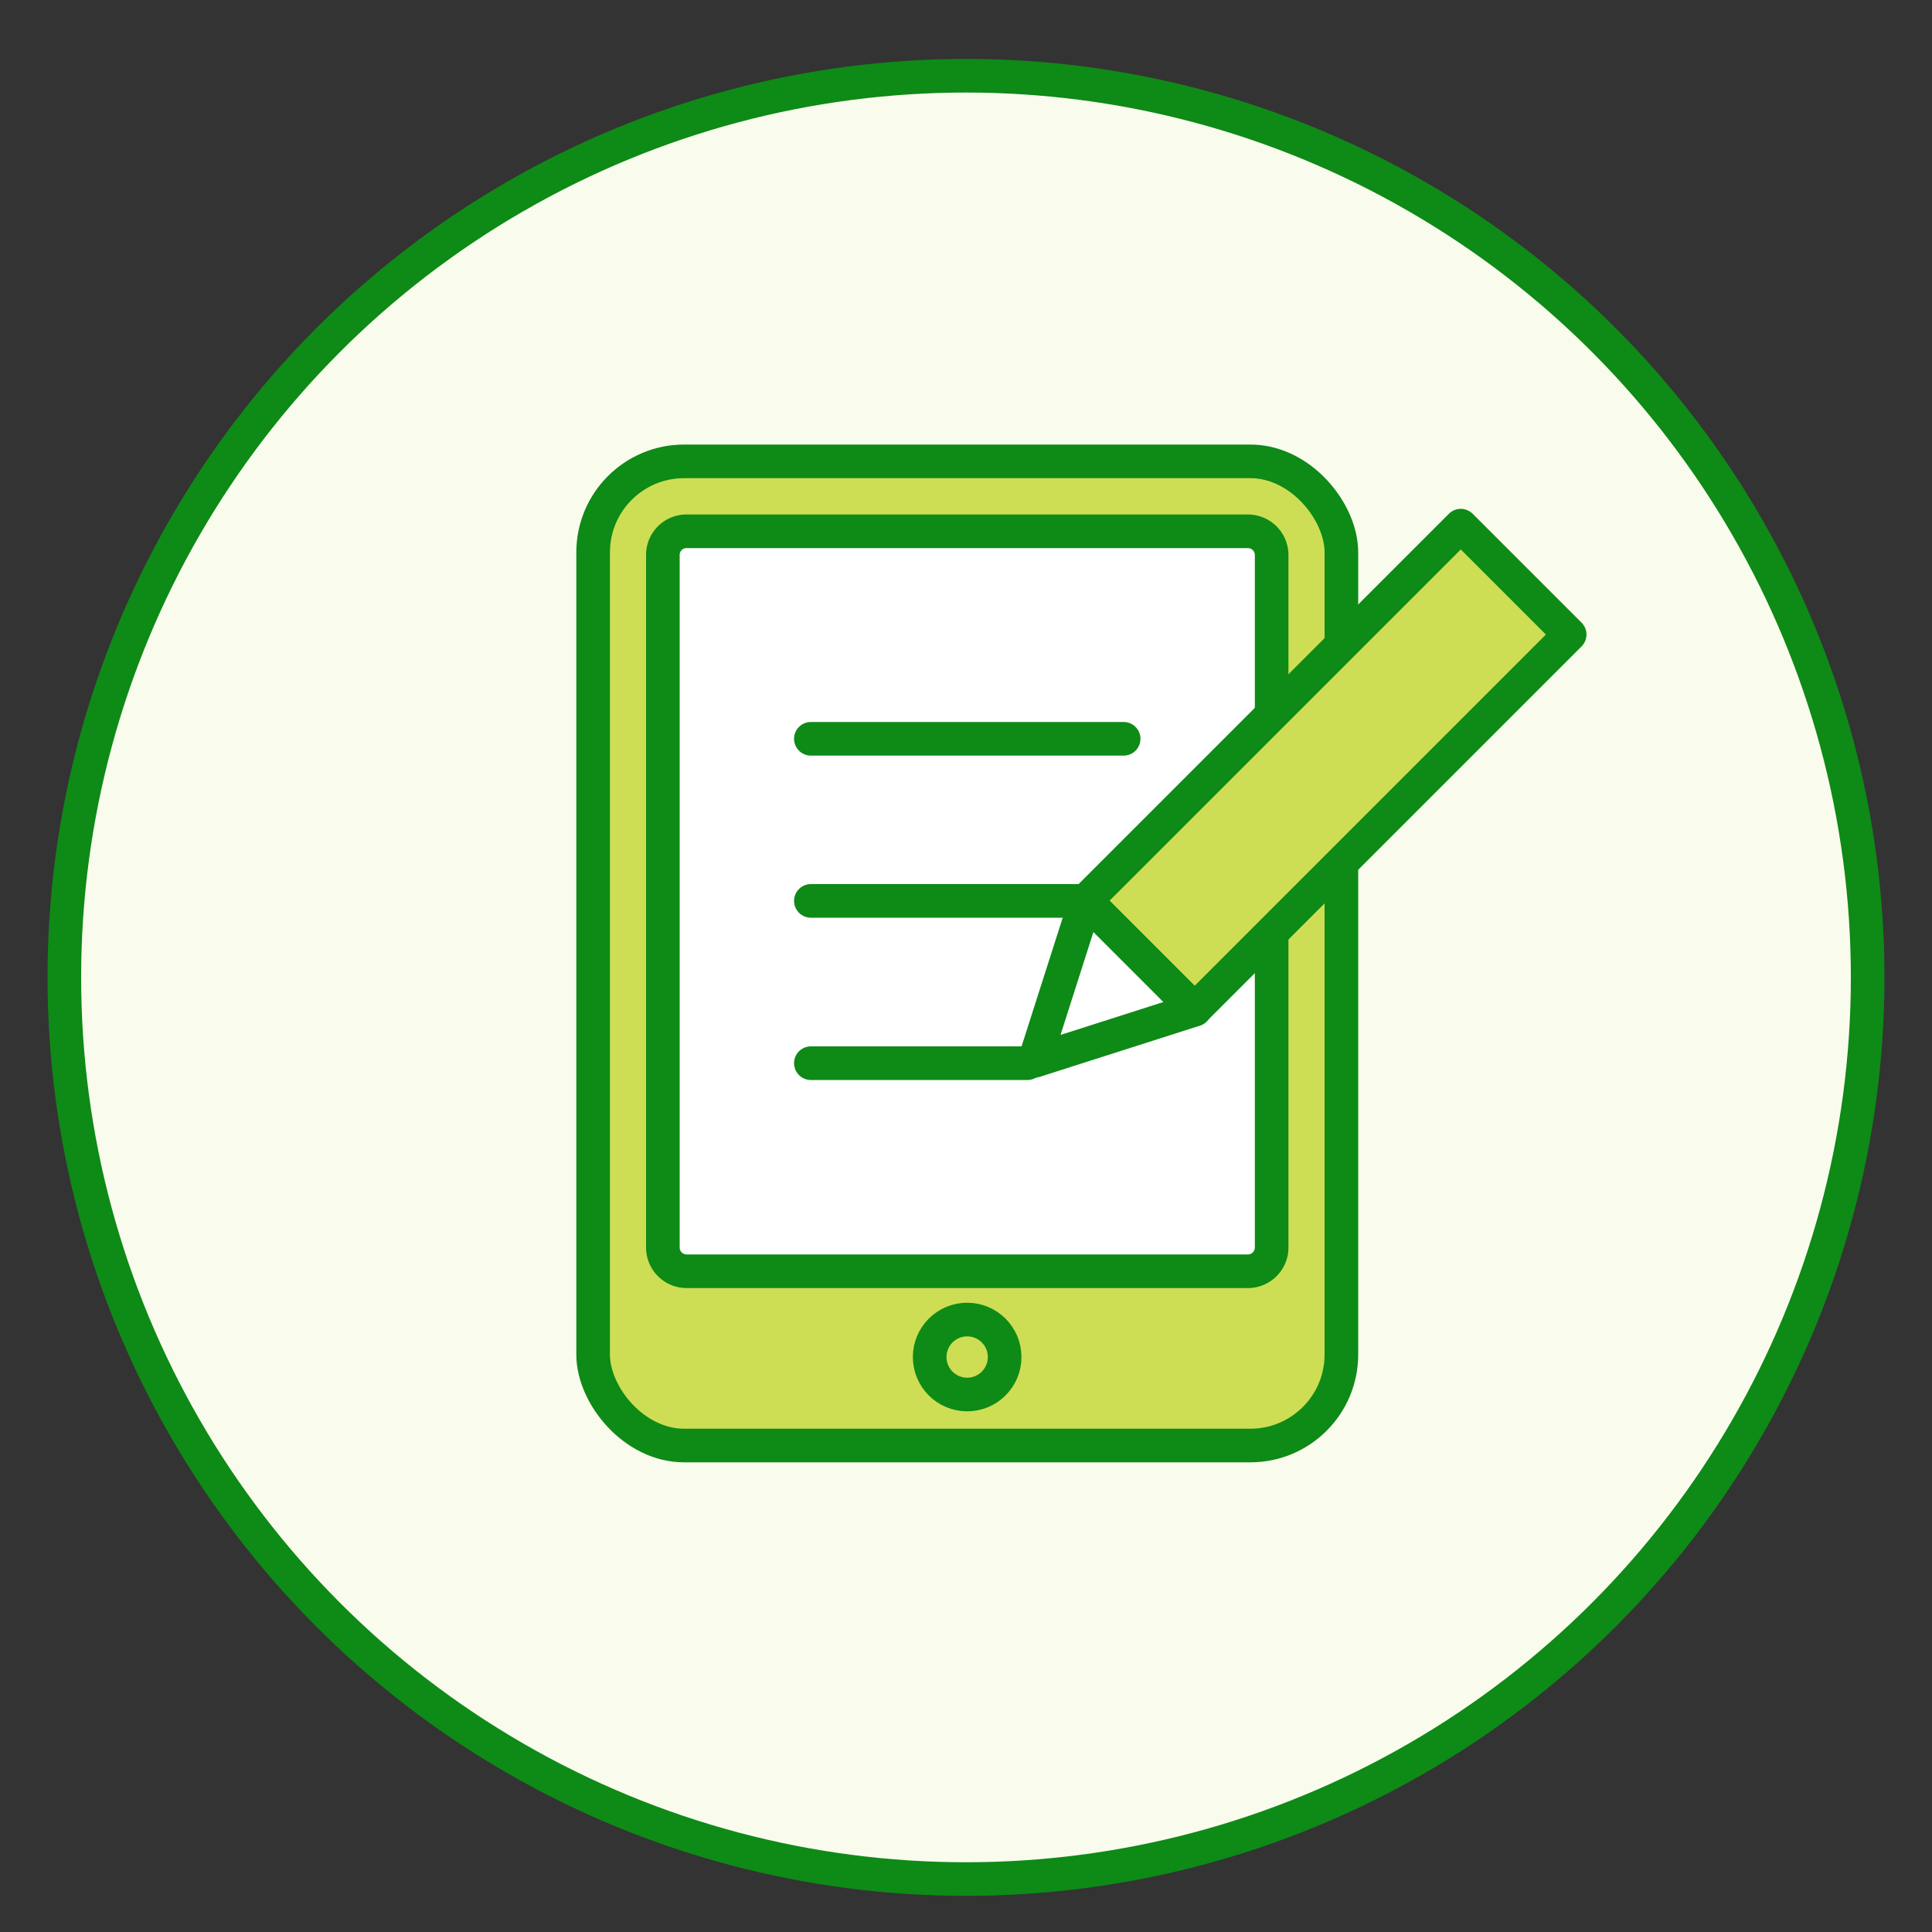 <svg xmlns="http://www.w3.org/2000/svg" viewBox="0 0 100 100"><rect x="0" y="0" width="100" height="100" fill="#333333" stroke="none"/><defs><style>.cls-1{fill:#f9fbed;stroke-miterlimit:10;}.cls-1,.cls-2,.cls-3,.cls-4{stroke:#0e8a16;stroke-width:1.74px;}.cls-2{fill:#cdde54;}.cls-2,.cls-3,.cls-4{stroke-linejoin:round;}.cls-3{fill:#fff;}.cls-4{fill:none;stroke-linecap:round;}</style></defs><title>Artboard 2</title><g id="thoughtBook"><circle class="cls-1" cx="50" cy="50.59" r="46.67"/><rect class="cls-2" x="30.7" y="23.88" width="38.73" height="50.94" rx="4.71"/><path class="cls-3" d="M32.15,30.88H68a1.23,1.23,0,0,1,1.23,1.23V61.16A1.23,1.23,0,0,1,68,62.39H32.15a1.22,1.22,0,0,1-1.22-1.22V32.11A1.23,1.23,0,0,1,32.15,30.88Z" transform="translate(96.7 -3.43) rotate(90)"/><circle class="cls-2" cx="50.06" cy="70.24" r="1.94"/><line class="cls-4" x1="41.97" y1="38.24" x2="58.16" y2="38.24"/><line class="cls-4" x1="41.97" y1="46.63" x2="58.16" y2="46.63"/><line class="cls-4" x1="41.97" y1="55.03" x2="53.18" y2="55.03"/><rect class="cls-2" x="55" y="35.75" width="27.45" height="7.97" transform="translate(-7.97 60.23) rotate(-45)"/><polygon class="cls-3" points="61.84 52.26 53.55 54.91 56.2 46.62 61.84 52.26"/></g></svg>